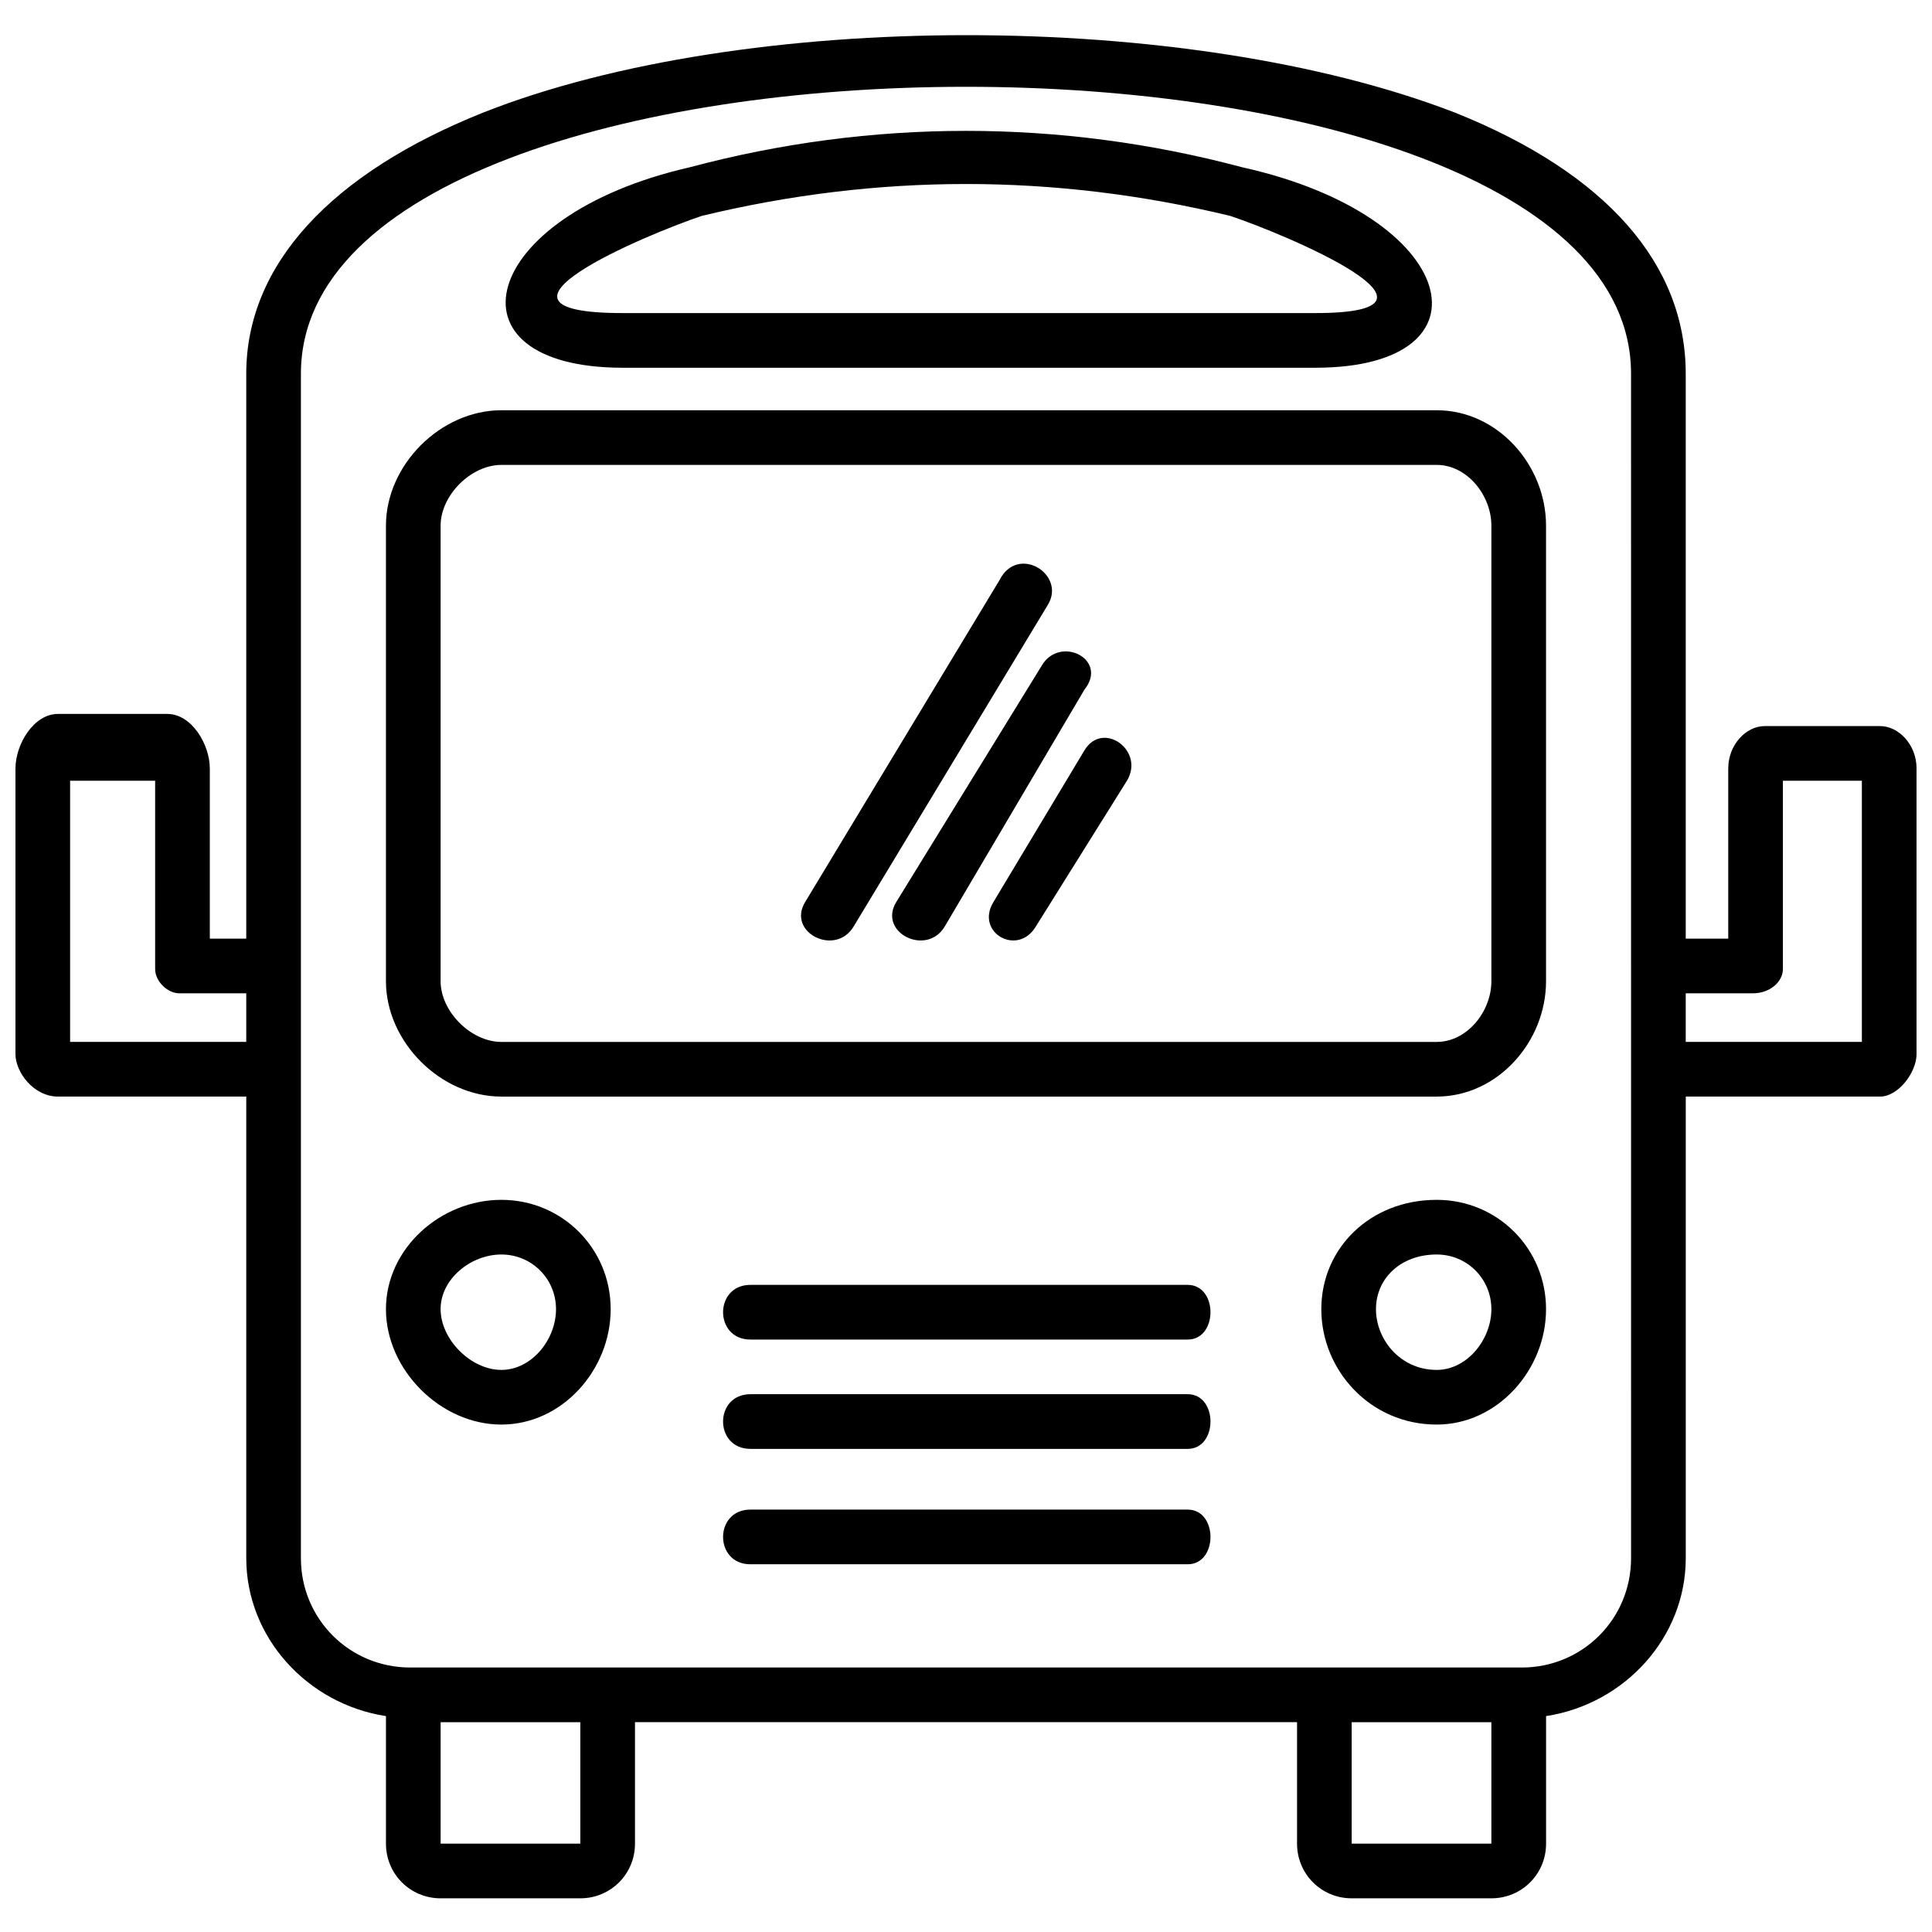 <?xml version="1.0" encoding="UTF-8"?>
<!-- Uploaded to: ICON Repo, www.svgrepo.com, Generator: ICON Repo Mixer Tools -->
<svg width="800px" height="800px" version="1.1" viewBox="144 144 512 512" xmlns="http://www.w3.org/2000/svg">
 <defs>
  <clipPath id="a">
   <path d="m148.09 153h503.81v495h-503.81z"/>
  </clipPath>
 </defs>
 <g clip-path="url(#a)">
  <path d="m407.24 383.1 24.145-40.242c4.828-8.047 16.098 0 11.266 8.047l-24.145 38.629c-4.828 8.047-16.098 1.609-11.266-6.438zm235-46.68h-30.582c-4.828 0-9.656 4.828-9.656 11.266v45.07h-11.266v-149.7c0-28.973-20.926-53.117-61.164-69.215-70.824-27.363-188.32-27.363-257.54 0-40.242 16.098-62.773 40.242-62.773 69.215v149.7h-9.656v-45.07c0-6.438-4.828-14.488-11.266-14.488h-28.973c-6.438 0-11.266 8.047-11.266 14.488v75.652c0 4.828 4.828 11.266 11.266 11.266h49.898v122.33c0 20.926 16.098 38.629 37.02 41.852v33.801c0 8.047 6.438 14.488 14.488 14.488h37.02c8.047 0 14.488-6.438 14.488-14.488v-32.191h175.45v32.191c0 8.047 6.438 14.488 14.488 14.488h37.02c8.047 0 14.488-6.438 14.488-14.488v-33.801c20.926-3.219 37.02-20.926 37.02-41.852v-122.33h51.508c4.828 0 9.656-6.438 9.656-11.266v-75.652c0-6.438-4.828-11.266-9.656-11.266zm-479.66 83.699v-69.215h22.535v49.898c0 3.219 3.219 6.438 6.438 6.438h17.707v12.875h-46.68zm135.21 212.47h-37.02v-32.191h37.02zm241.44 0h-37.02v-32.191h37.02zm37.02-75.652c0 16.098-12.875 28.973-28.973 28.973h-294.56c-16.098 0-28.973-12.875-28.973-28.973v-313.88c0-101.41 352.5-101.41 352.5 0zm61.164-136.82h-46.68v-12.875h17.707c4.828 0 8.047-3.219 8.047-6.438v-49.898h20.926v69.215zm-112.67 14.488h-247.88c-16.098 0-30.582-14.488-30.582-30.582v-120.72c0-16.098 14.488-30.582 30.582-30.582h247.88c16.098 0 28.973 14.488 28.973 30.582v120.72c0 16.098-12.875 30.582-28.973 30.582zm-247.88-167.4c-8.047 0-16.098 8.047-16.098 16.098v120.72c0 8.047 8.047 16.098 16.098 16.098h247.88c8.047 0 14.488-8.047 14.488-16.098v-120.72c0-8.047-6.438-16.098-14.488-16.098zm247.88 254.32c-17.707 0-30.582-14.488-30.582-30.582 0-16.098 12.875-28.973 30.582-28.973 16.098 0 28.973 12.875 28.973 28.973 0 16.098-12.875 30.582-28.973 30.582zm0-45.07c-9.656 0-16.098 6.438-16.098 14.488 0 8.047 6.438 16.098 16.098 16.098 8.047 0 14.488-8.047 14.488-16.098 0-8.047-6.438-14.488-14.488-14.488zm-247.88 45.07c-16.098 0-30.582-14.488-30.582-30.582 0-16.098 14.488-28.973 30.582-28.973 16.098 0 28.973 12.875 28.973 28.973 0 16.098-12.875 30.582-28.973 30.582zm0-45.07c-8.047 0-16.098 6.438-16.098 14.488 0 8.047 8.047 16.098 16.098 16.098 8.047 0 14.488-8.047 14.488-16.098 0-8.047-6.438-14.488-14.488-14.488zm215.69-235h-183.5c-48.289 0-38.629-40.242 17.707-53.117 48.289-12.875 98.188-12.875 146.48 0 57.945 12.875 67.605 53.117 19.316 53.117zm-162.57-40.242c-14.488 4.828-64.383 25.754-20.926 25.754h183.5c41.852 0-8.047-20.926-22.535-25.754-46.68-11.266-93.359-11.266-140.04 0zm128.77 297.78h-115.89c-9.656 0-9.656-14.488 0-14.488h115.89c8.047 0 8.047 14.488 0 14.488zm0 28.973h-115.89c-9.656 0-9.656-14.488 0-14.488h115.89c8.047 0 8.047 14.488 0 14.488zm0 30.582h-115.89c-9.656 0-9.656-14.488 0-14.488h115.89c8.047 0 8.047 14.488 0 14.488zm-101.41-175.45 51.508-85.309c4.828-9.656 17.707-1.609 12.875 6.438l-51.508 85.309c-4.828 8.047-17.707 1.609-12.875-6.438zm24.145 0 38.629-62.773c4.828-8.047 17.707-1.609 11.266 6.438l-37.02 62.773c-4.828 8.047-17.707 1.609-12.875-6.438z" fill-rule="evenodd"/>
 </g>
</svg>